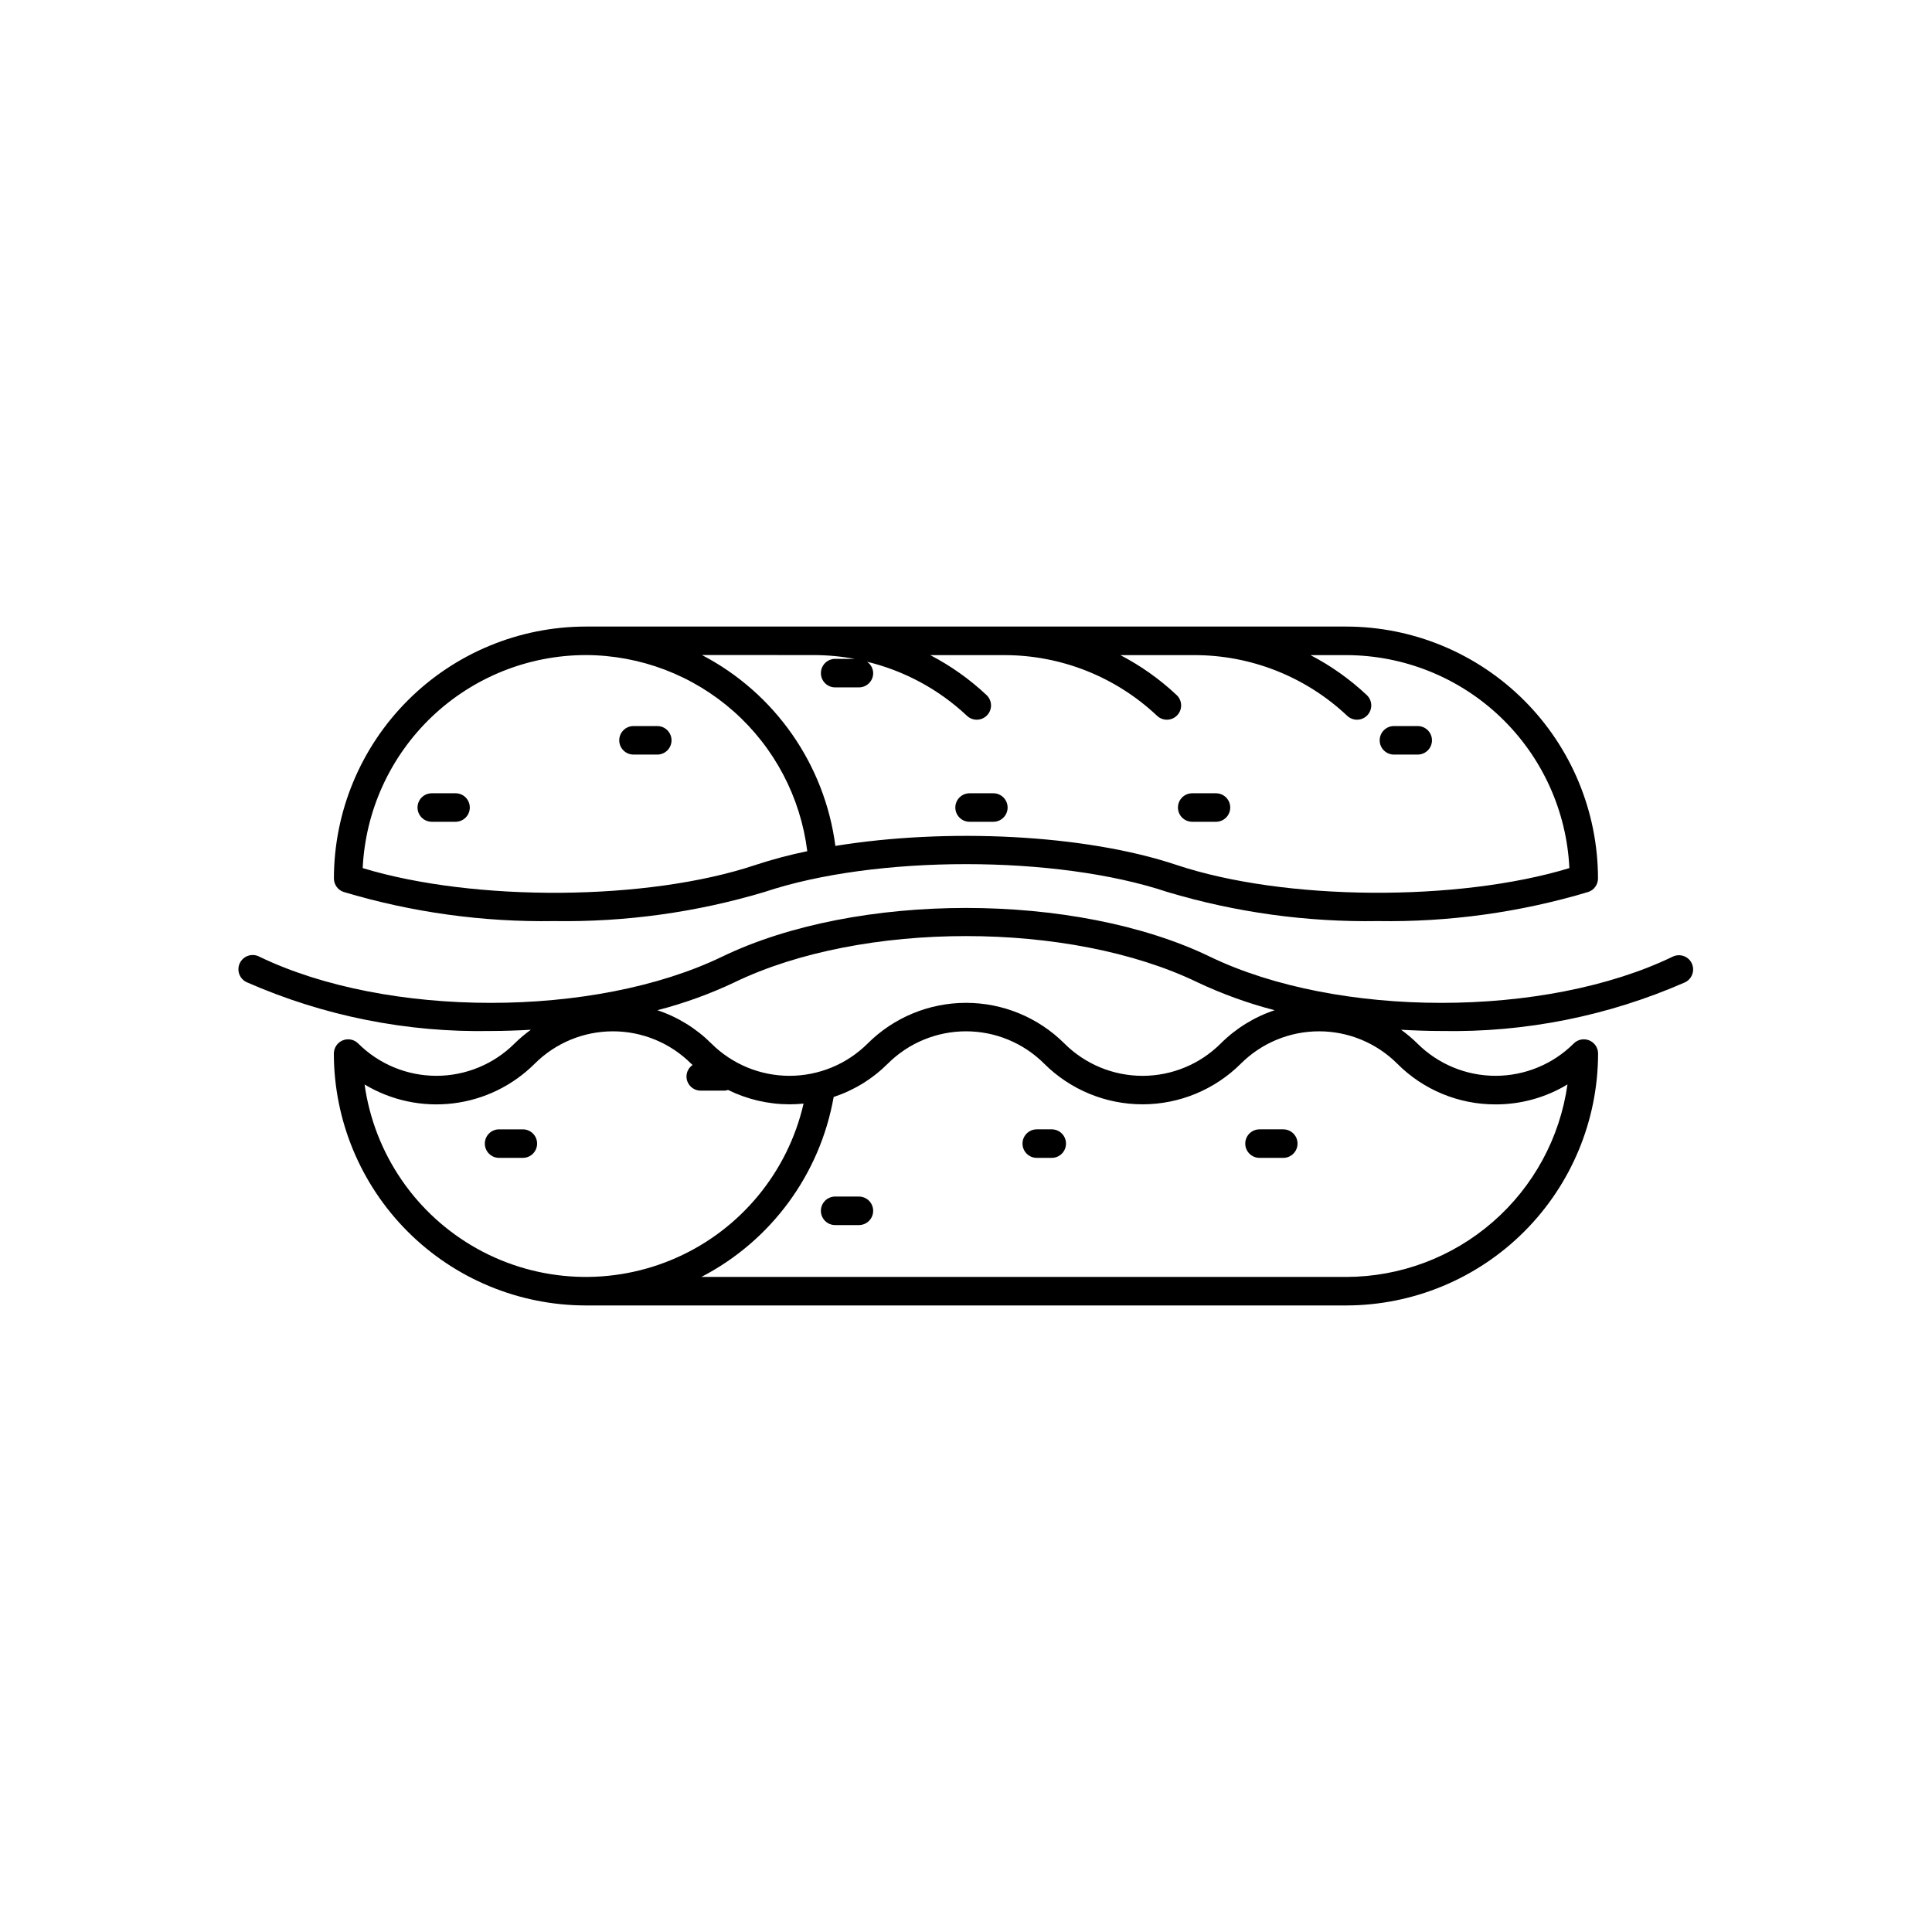 <?xml version="1.0" encoding="UTF-8"?>
<!-- Uploaded to: SVG Repo, www.svgrepo.com, Generator: SVG Repo Mixer Tools -->
<svg fill="#000000" width="800px" height="800px" version="1.1" viewBox="144 144 512 512" xmlns="http://www.w3.org/2000/svg">
 <path d="m235.07 380.38c18.086 5.414 36.895 8.016 55.773 7.715 18.867 0.297 37.672-2.301 55.754-7.711 29.434-9.84 77.324-9.84 106.76 0 18.086 5.414 36.895 8.012 55.766 7.711 18.879 0.301 37.691-2.301 55.777-7.715 1.547-0.512 2.586-1.957 2.586-3.582-0.02-17.691-7.055-34.656-19.562-47.168-12.508-12.516-29.465-19.559-47.156-19.586h-201.52c-17.699 0.02-34.668 7.059-47.184 19.574-12.512 12.516-19.555 29.48-19.574 47.18 0 1.625 1.043 3.07 2.586 3.582zm124.63-62.781c3.617 0.008 7.227 0.348 10.785 1.008h-5.16c-2.086 0-3.777 1.691-3.777 3.781 0 2.086 1.691 3.777 3.777 3.777h6.297c2.09 0 3.781-1.691 3.781-3.777-0.02-1.215-0.629-2.344-1.633-3.023 9.906 2.398 19.02 7.324 26.449 14.297 0.727 0.707 1.707 1.09 2.719 1.066 1.012-0.023 1.973-0.449 2.668-1.188 0.695-0.738 1.062-1.727 1.023-2.738-0.043-1.012-0.484-1.965-1.234-2.648-4.453-4.176-9.453-7.719-14.867-10.539h19.551c15.062-0.023 29.562 5.719 40.523 16.047 0.727 0.707 1.703 1.09 2.719 1.066 1.012-0.023 1.973-0.449 2.668-1.188 0.691-0.738 1.059-1.727 1.02-2.738-0.039-1.012-0.484-1.965-1.234-2.648-4.449-4.176-9.453-7.719-14.867-10.539h19.555c15.059-0.023 29.559 5.719 40.52 16.047 0.727 0.707 1.707 1.09 2.719 1.066 1.012-0.023 1.973-0.449 2.668-1.188 0.695-0.738 1.062-1.727 1.023-2.738-0.043-1.012-0.484-1.965-1.234-2.648-4.453-4.176-9.453-7.719-14.867-10.539h9.477c15.215 0.02 29.844 5.891 40.852 16.395 11.008 10.508 17.555 24.848 18.277 40.047-29.578 8.984-75.531 8.707-104.11-0.84-24.426-8.168-60.961-9.824-90.41-5.039h0.004c-2.828-21.625-16.031-40.508-35.367-50.59zm-60.457 0c14.43 0.035 28.355 5.336 39.16 14.902 10.809 9.566 17.75 22.75 19.531 37.074-4.633 0.953-9.211 2.168-13.707 3.641-28.57 9.574-74.523 9.828-104.11 0.84 0.723-15.199 7.266-29.543 18.273-40.055 11.004-10.508 25.633-16.383 40.855-16.402zm293.09 81.68c-0.906-1.875-3.16-2.66-5.039-1.758-33.82 16.332-88.848 16.332-122.67 0-35.629-17.207-93.609-17.207-129.24 0-33.82 16.332-88.848 16.332-122.67 0h0.004c-0.906-0.477-1.969-0.562-2.938-0.242-0.973 0.32-1.773 1.023-2.219 1.945-0.445 0.922-0.496 1.984-0.145 2.945 0.352 0.961 1.078 1.738 2.016 2.152 20.348 8.934 42.391 13.336 64.609 12.906 3.559 0 7.106-0.137 10.641-0.332-1.531 1.102-2.973 2.316-4.312 3.637-5.5 5.488-12.953 8.57-20.723 8.57-7.769 0-15.223-3.082-20.723-8.57-1.078-1.078-2.703-1.402-4.113-0.816-1.414 0.586-2.332 1.961-2.336 3.488 0.02 17.699 7.062 34.664 19.574 47.18 12.516 12.516 29.484 19.555 47.184 19.574h201.52c17.695-0.02 34.664-7.059 47.18-19.574s19.555-29.48 19.574-47.18c0-1.527-0.922-2.902-2.332-3.488-1.414-0.586-3.035-0.262-4.117 0.816-5.5 5.488-12.953 8.57-20.723 8.57s-15.219-3.082-20.723-8.57c-1.34-1.32-2.777-2.535-4.305-3.637 3.527 0.195 7.078 0.332 10.637 0.332h-0.004c22.223 0.434 44.27-3.973 64.621-12.906 1.875-0.91 2.664-3.164 1.762-5.043zm-253.67 5.039c33.82-16.328 88.848-16.328 122.67 0 6.574 3.102 13.426 5.582 20.465 7.398-5.383 1.793-10.273 4.812-14.289 8.816-5.496 5.492-12.949 8.574-20.719 8.574-7.769 0-15.219-3.082-20.719-8.574-6.918-6.898-16.293-10.77-26.062-10.77-9.77 0-19.141 3.871-26.062 10.77-5.5 5.488-12.949 8.57-20.719 8.57-7.766 0-15.219-3.082-20.719-8.57-4.016-4.004-8.91-7.023-14.293-8.816 7.035-1.812 13.883-4.289 20.449-7.394zm-98.066 27.066c7.055 4.25 15.332 6.016 23.508 5.019 8.176-0.996 15.781-4.703 21.609-10.523 5.5-5.488 12.949-8.57 20.719-8.57 7.769 0 15.219 3.082 20.719 8.57 0.125 0.125 0.266 0.23 0.395 0.352-1.004 0.684-1.609 1.812-1.625 3.023 0 2.086 1.691 3.777 3.781 3.777h6.312c0.316-0.023 0.625-0.086 0.926-0.184 5.07 2.496 10.641 3.801 16.293 3.809 1.238 0 2.481-0.07 3.719-0.191-4.168 18.125-16.613 33.238-33.605 40.809-16.988 7.57-36.547 6.719-52.812-2.305-16.27-9.02-27.348-25.164-29.922-43.586zm299.74 5.289v0.004c6.719 0.016 13.309-1.816 19.059-5.293-1.992 14.141-9.023 27.086-19.797 36.457-10.77 9.371-24.562 14.543-38.84 14.562h-170.89c18.473-9.57 31.434-27.199 35.059-47.688 5.406-1.789 10.32-4.812 14.348-8.836 5.5-5.488 12.949-8.57 20.719-8.57 7.766 0 15.219 3.082 20.715 8.57 6.918 6.898 16.293 10.777 26.066 10.777 9.77 0 19.145-3.879 26.062-10.777 5.5-5.488 12.949-8.57 20.719-8.57s15.223 3.082 20.719 8.57c6.894 6.934 16.277 10.824 26.059 10.797zm-275.58-82.453-6.328 0.004c-2.09 0-3.781 1.691-3.781 3.777 0 2.086 1.691 3.777 3.781 3.777h6.297c2.086 0 3.777-1.691 3.777-3.777 0-2.086-1.691-3.777-3.777-3.777zm106.86 106.88h-6.297c-2.086 0-3.777 1.695-3.777 3.781s1.691 3.777 3.777 3.777h6.297c2.09 0 3.781-1.691 3.781-3.777s-1.691-3.781-3.781-3.781zm-89.059-17.812h-6.297c-2.086 0-3.777 1.691-3.777 3.777 0 2.086 1.691 3.781 3.777 3.781h6.297c2.09 0 3.781-1.695 3.781-3.781 0-2.086-1.691-3.777-3.781-3.777zm118.39-81.508h6.301c2.086 0 3.777-1.691 3.777-3.777 0-2.086-1.691-3.777-3.777-3.777h-6.297c-2.09 0-3.781 1.691-3.781 3.777 0 2.086 1.691 3.777 3.781 3.777zm-89.066-17.809h6.297c2.09 0 3.781-1.691 3.781-3.777 0-2.09-1.691-3.781-3.781-3.781h-6.297c-2.086 0-3.777 1.691-3.777 3.781 0 2.086 1.691 3.777 3.777 3.777zm110.84 99.316h-3.973c-2.086 0-3.777 1.691-3.777 3.777 0 2.086 1.691 3.781 3.777 3.781h3.973c2.086 0 3.777-1.695 3.777-3.781 0-2.086-1.691-3.777-3.777-3.777zm37.227-81.508h6.297c2.086 0 3.777-1.691 3.777-3.777 0-2.086-1.691-3.777-3.777-3.777h-6.297c-2.09 0-3.781 1.691-3.781 3.777 0 2.086 1.691 3.777 3.781 3.777zm24.133 81.508h-6.301c-2.086 0-3.777 1.691-3.777 3.777 0 2.086 1.691 3.781 3.777 3.781h6.301c2.086 0 3.777-1.695 3.777-3.781 0-2.086-1.691-3.777-3.777-3.777zm29.328-99.316h6.297-0.004c2.09 0 3.781-1.691 3.781-3.777 0-2.09-1.691-3.781-3.781-3.781h-6.297c-2.086 0-3.777 1.691-3.777 3.781 0 2.086 1.691 3.777 3.777 3.777z"/>
</svg>